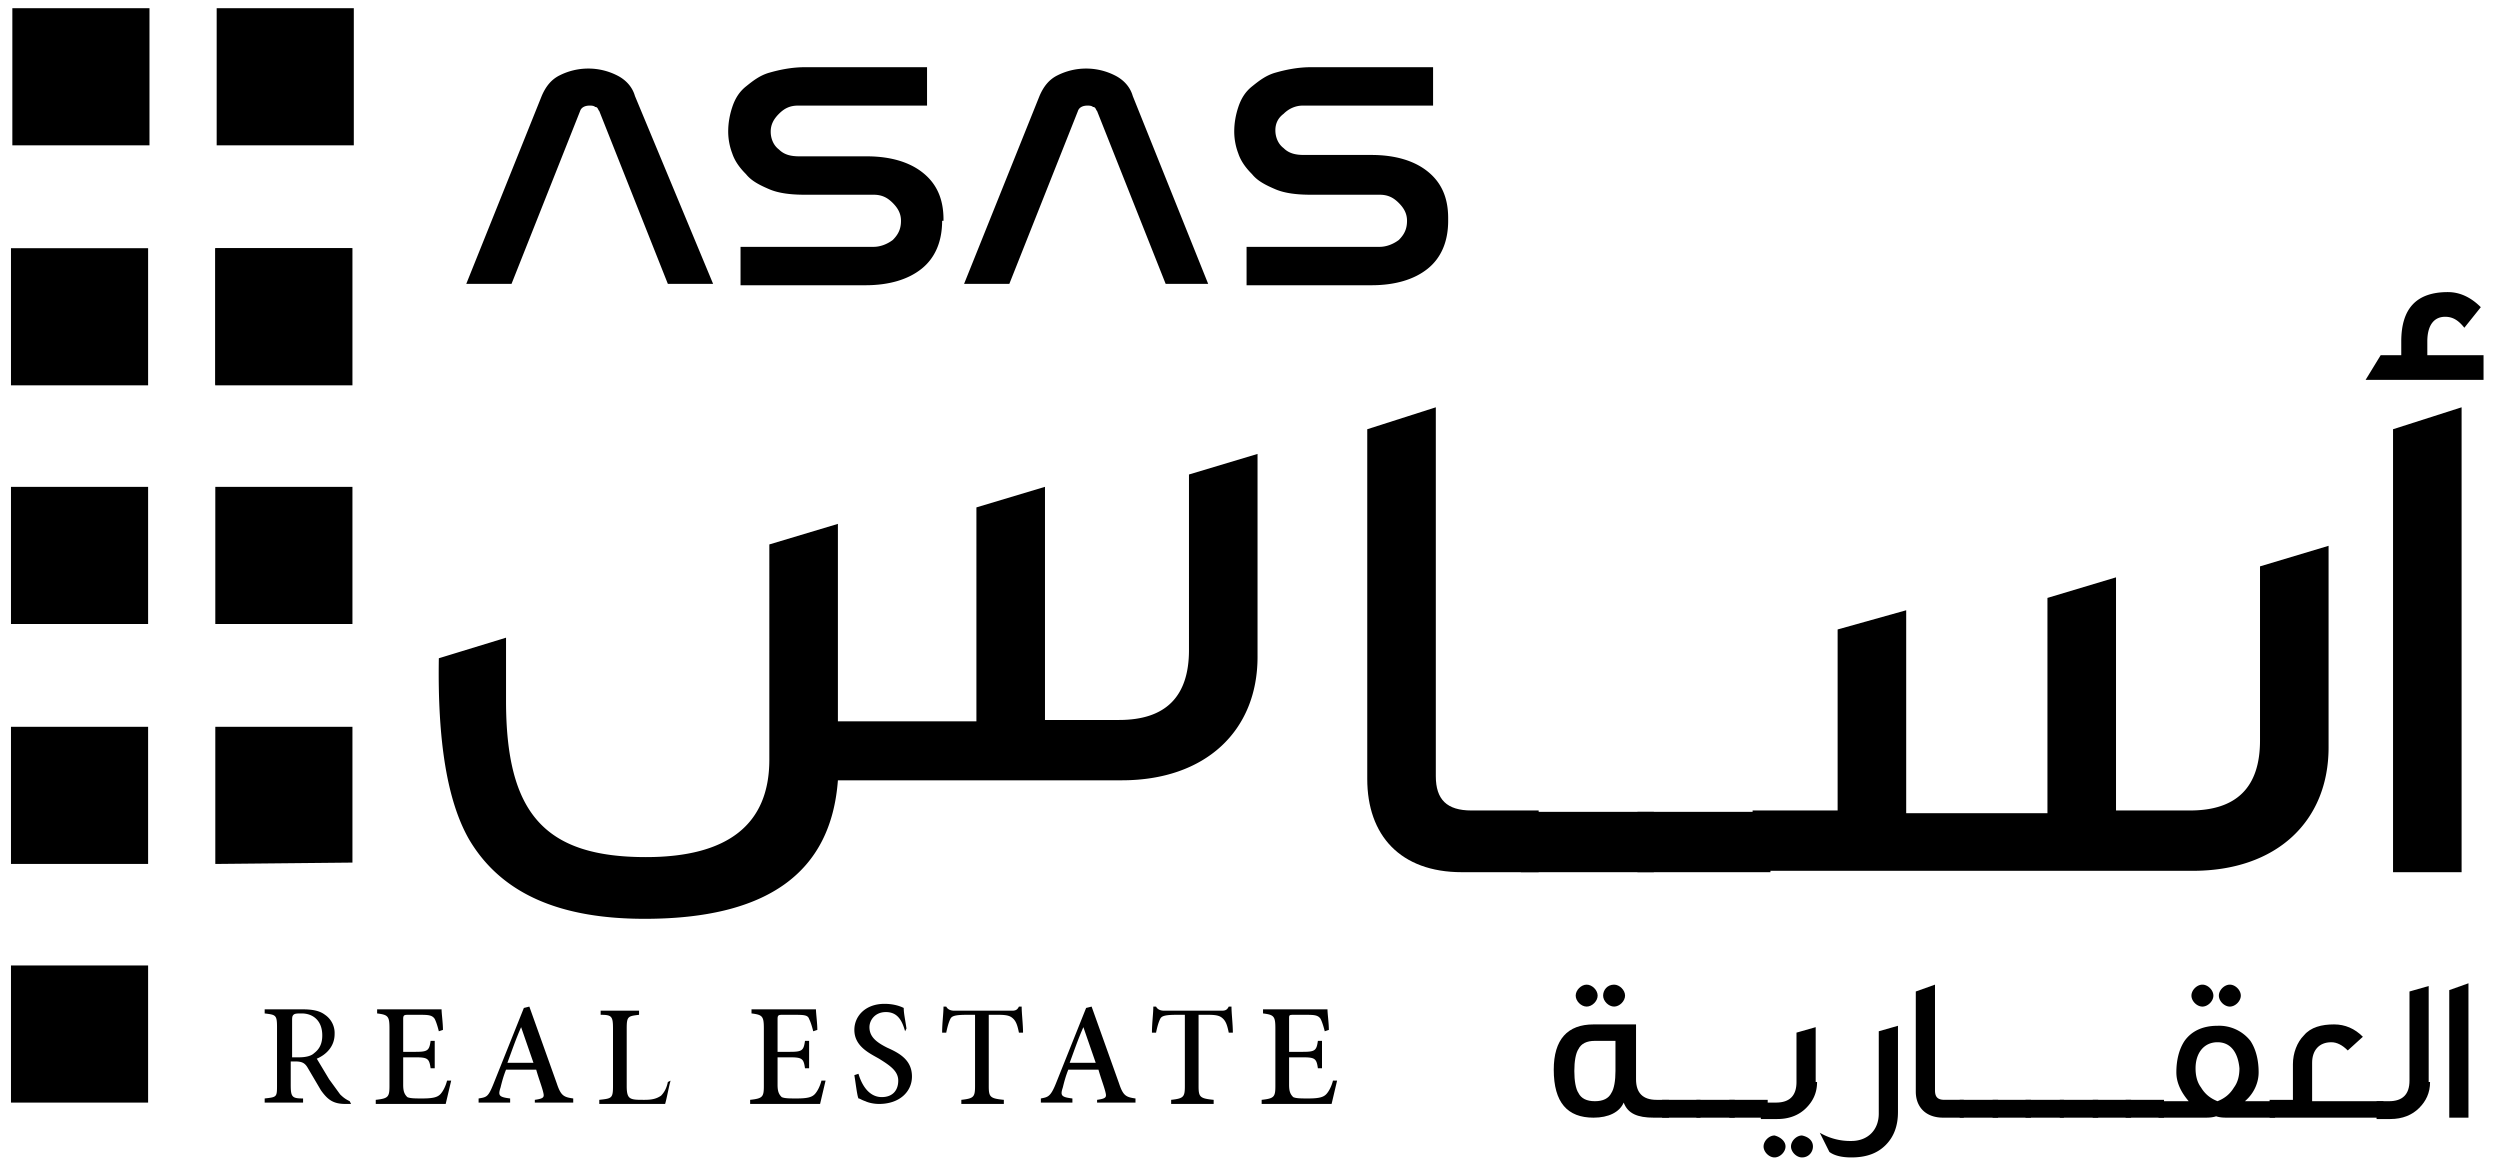 <svg xmlns="http://www.w3.org/2000/svg" viewBox="0 0 182.3 85" fill="#000000" xmlns:v="https://vecta.io/nano"><path d="M10.8 35.5H.8v10h10v-10zm0 17.5H.8v10h10V53zm0 17.4H.8v10h10v-10zm14.9-52.3h-10v10h10v-10zm0 17.4h-10v10h10v-10zm0 27.4V53h-10v10M.9.6h10v10H.9z"/><path d="M15.8.6h10v10h-10zM.8 18.1h10v10H.8zm24.9 0s-6.9 5.1-10 10v-10h10zm95.9 63.4h-1c-1.2 0-1.9-.3-2.2-1.1-.3.7-1.1 1.1-2.2 1.1-1.9 0-2.9-1.1-2.9-3.5 0-2.2 1-3.3 2.9-3.3h3.1v4c0 1 .5 1.5 1.5 1.5h.9v1.3zm-3.8-5.6h-1.5c-.6 0-1 .2-1.2.6-.2.3-.3.9-.3 1.6s.1 1.3.3 1.6c.2.4.6.6 1.2.6s1-.2 1.2-.6c.2-.3.3-.9.3-1.6v-2.2zm-1.3-3.3c0 .4-.4.8-.8.8s-.8-.4-.8-.8.4-.8.8-.8.8.4.8.8zm2 0c0 .4-.4.8-.8.8s-.8-.4-.8-.8.3-.8.8-.8c.4 0 .8.4.8.8z"/><path d="M124 81.5h-2.8v-1.3h2.8v1.3z"/><path d="M126.5 81.5h-2.8v-1.3h2.8v1.3z"/><path d="M128.9 81.5h-2.8v-1.3h2.8v1.3z"/><path d="M132.5 78.9c0 .8-.3 1.4-.8 1.9s-1.2.8-2.1.8h-1.2v-1.2h1.1c1 0 1.5-.5 1.5-1.5v-3.6l1.4-.4v4zm-2.3 4.7c0 .4-.4.8-.8.8s-.8-.4-.8-.8.4-.8.8-.8c.4.1.8.4.8.8zm2 0c0 .4-.3.8-.8.8-.4 0-.8-.4-.8-.8s.4-.8.8-.8c.5.1.8.4.8.8zm6.2-2.5c0 1-.3 1.8-.9 2.4s-1.4.9-2.5.9c-.6 0-1.2-.1-1.6-.4l-.7-1.4a4.38 4.38 0 0 0 2.3.6c1.2 0 2-.8 2-2v-6l1.4-.4v6.3zm4.9.4h-1.6c-1.3 0-2-.8-2-1.9v-7.3l1.4-.5v7.7c0 .5.2.7.7.7h1.4v1.3z"/><path d="M145.7 81.5h-2.8v-1.3h2.8v1.3z"/><path d="M148.1 81.5h-2.8v-1.3h2.8v1.3z"/><path d="M150.5 81.5h-2.8v-1.3h2.8v1.3z"/><path d="M153 81.5h-2.8v-1.3h2.8v1.3z"/><path d="M155.4 81.5h-2.8v-1.3h2.8v1.3z"/><path d="M157.8 81.5H155v-1.3h2.8v1.3z"/><path d="M165.8 81.5h-3.3c-.3 0-.6 0-.9-.1-.3.1-.6.1-.9.1h-3.3v-1.2h2.2c-.6-.7-.9-1.4-.9-2.1 0-.9.2-1.7.6-2.3.5-.7 1.3-1.1 2.4-1.1a2.9 2.9 0 0 1 2.4 1.1c.4.6.6 1.4.6 2.3 0 .7-.3 1.5-1 2.1h2.2v1.2zm-4.4-8.9c0 .4-.4.8-.8.8s-.8-.4-.8-.8.4-.8.8-.8.8.4.8.8zm.3 3.4c-1 0-1.6.8-1.6 1.9 0 .5.1 1 .4 1.4.3.5.7.8 1.2 1 .5-.2.9-.5 1.2-1 .3-.4.4-.9.4-1.4-.1-1.1-.6-1.9-1.6-1.9zm1.7-3.4c0 .4-.4.8-.8.8s-.8-.4-.8-.8.4-.8.8-.8.8.4.8.8z"/><path d="M173.8 81.5h-8.3v-1.3h1.7v-2.6c0-.8.3-1.6.8-2.1.5-.6 1.3-.8 2.2-.8.8 0 1.5.3 2.1.9l-1.1 1c-.4-.4-.8-.6-1.2-.6-.9 0-1.4.6-1.4 1.5v2.8h5.2v1.2z"/><path d="M177.2 78.9c0 .8-.3 1.4-.8 1.9s-1.2.8-2.1.8h-1v-1.3h.9c1 0 1.5-.5 1.5-1.5v-6.5l1.4-.4v7zm2.8 2.6h-1.4v-9.3l1.4-.5v9.8zm-67.8-17.9h-5.6c-4.5 0-6.9-2.7-6.9-6.8V31.3l5-1.6v26.9c0 1.7.8 2.5 2.6 2.5h4.9v4.5z"/><path d="M120.6 63.6h-9.7v-4.4h9.7v4.4z"/><path d="M129.1 63.6h-9.7v-4.4h9.7v4.4z"/><path d="M169.8 54.5c0 5.4-3.8 9-9.9 9h-32.1v-4.4h6.2V45.9l5-1.4v14.8h10.3V43.6l5-1.5v17h5.4c3.4 0 5.1-1.7 5.1-5.1V41.3l5-1.5v14.7zm11.4-26.8h-8.7l1.1-1.8h1.5v-1c0-2.4 1.1-3.6 3.4-3.6.9 0 1.7.4 2.4 1.1l-1.2 1.5c-.4-.5-.8-.8-1.4-.8-.8 0-1.3.6-1.3 1.8v1h4.1v1.8zm-1.7 35.9h-5V31.3l5-1.6v33.9zM91.7 47.9c0 5.4-3.8 9-9.9 9H61.1C60.6 63.6 56 67 47 67c-6.3 0-10.5-1.9-12.8-5.8C32.6 58.4 31.9 54 32 48l4.9-1.5v4.6c0 8.2 2.8 11.4 10.2 11.4 6 0 9-2.4 9-7.1V39.7l5-1.5v14.4h10.1V37l5-1.5v17h5.4c3.4 0 5.1-1.7 5.1-5.1V34.6l5-1.5v14.8zm-23-31.8c0 1.5-.5 2.7-1.5 3.5s-2.4 1.2-4.1 1.2H54V18h9.7c.5 0 1-.2 1.4-.5.4-.4.6-.8.6-1.4 0-.5-.2-.9-.6-1.3s-.8-.6-1.4-.6h-5c-1 0-1.9-.1-2.6-.4s-1.3-.6-1.7-1.1c-.4-.4-.8-.9-1-1.5a4.53 4.53 0 0 1-.3-1.6c0-.6.1-1.2.3-1.8s.5-1.1 1-1.5 1-.8 1.7-1 1.6-.4 2.6-.4h8.9v2.8h-9.4c-.6 0-1 .2-1.4.6s-.6.8-.6 1.3.2 1 .6 1.3c.4.4.9.5 1.5.5h4.9c1.7 0 3.1.4 4.1 1.2s1.5 1.9 1.5 3.4v.1zM85 20.7L80 8.1c-.1-.1-.1-.3-.3-.3-.1-.1-.3-.1-.4-.1-.3 0-.6.1-.7.4l-5 12.6h-3.3L75.8 7c.3-.7.7-1.2 1.3-1.5a4.65 4.65 0 0 1 4.2 0c.6.3 1.1.8 1.3 1.5l5.5 13.7H85zm-36.3 0l-5-12.6c-.1-.1-.1-.3-.3-.3-.1-.1-.3-.1-.4-.1-.3 0-.6.1-.7.4l-5 12.6H34L39.5 7c.3-.7.7-1.2 1.3-1.5a4.65 4.65 0 0 1 4.2 0c.6.3 1.1.8 1.3 1.5L52 20.7h-3.3zm56.9-4.6c0 1.5-.5 2.7-1.5 3.5s-2.4 1.2-4.1 1.2h-9.1V18h9.7c.5 0 1-.2 1.4-.5.4-.4.6-.8.6-1.4 0-.5-.2-.9-.6-1.3s-.8-.6-1.4-.6h-5c-1 0-1.9-.1-2.6-.4s-1.3-.6-1.7-1.1c-.4-.4-.8-.9-1-1.5a4.53 4.53 0 0 1-.3-1.6c0-.6.1-1.2.3-1.8s.5-1.1 1-1.5 1-.8 1.7-1 1.6-.4 2.6-.4h8.9v2.8H95c-.5 0-1 .2-1.4.6-.4.3-.6.7-.6 1.2s.2 1 .6 1.3c.4.4.9.5 1.5.5h4.9c1.7 0 3.1.4 4.1 1.2s1.5 1.9 1.5 3.4v.2zm-80 64.4h-.4c-.9 0-1.3-.3-1.8-1l-1-1.7c-.2-.3-.4-.4-.9-.4h-.3v1.7c0 .9.1 1 .9 1v.3h-2.8v-.3c.9-.1.9-.1.9-1v-4.2c0-.9-.1-.9-.9-1v-.3H22c.8 0 1.3.1 1.7.4a1.61 1.61 0 0 1 .7 1.4c0 .9-.6 1.5-1.3 1.8l.9 1.5.8 1.1c.3.3.5.4.7.5l.1.2zm-3.8-3.4c.5 0 .9-.1 1.1-.3.4-.3.6-.7.6-1.3 0-1.1-.7-1.6-1.5-1.6-.3 0-.5 0-.6.1s-.1.2-.1.5v2.6h.5zm11.1 1.7l-.4 1.7h-5.1v-.3c.9-.1 1-.2 1-1V75c0-.9-.1-1-.9-1.1v-.3h4.7c0 .3.1 1 .1 1.5l-.3.1c-.1-.4-.2-.7-.3-.9-.2-.3-.5-.3-1.2-.3h-.7c-.3 0-.4 0-.4.3v2.4h.9c.9 0 1-.1 1.1-.8h.3v2h-.3c-.1-.7-.2-.8-1.1-.8h-.9v2c0 .5.1.7.3.9.2.1.6.1 1.1.1.8 0 1.1-.1 1.3-.3s.4-.6.5-1h.3zm6.1 1.7v-.3c.7-.1.7-.2.6-.6s-.3-.9-.5-1.6h-2.2c-.2.5-.3.9-.4 1.3-.2.6-.1.7.7.8v.3h-2.3v-.3c.6-.1.7-.1 1.1-1.1l2.2-5.5.4-.1 2 5.6c.3.9.5 1 1.2 1.1v.3H39zm-1-5.6h0c-.4.9-.7 1.8-1 2.6h1.9l-.9-2.6zm10.9 3.9c-.1.3-.3 1.4-.4 1.7h-4.8v-.3c.9-.1 1-.1 1-1V75c0-.9-.1-1-.9-1v-.3h2.8v.3c-.8.1-.9.1-.9 1v4.2c0 .6.1.8.3.9s.5.1 1 .1c.6 0 .9-.1 1.2-.3.2-.2.4-.5.5-1l.2-.1zm11.3 0l-.4 1.7h-5.1v-.3c.9-.1 1-.2 1-1V75c0-.9-.1-1-.9-1.1v-.3h4.7c0 .3.1 1 .1 1.5l-.3.1c-.1-.4-.2-.7-.3-.9-.1-.3-.4-.3-1.2-.3h-.7c-.3 0-.4 0-.4.3v2.4h.9c.9 0 1-.1 1.1-.8h.3v2h-.3c-.1-.7-.2-.8-1.1-.8h-.9v2c0 .5.1.7.3.9.2.1.6.1 1.1.1.8 0 1.1-.1 1.3-.3s.4-.6.5-1h.3zm5.8-3.6c-.2-.7-.5-1.4-1.4-1.4-.8 0-1.2.6-1.2 1.1 0 .7.5 1.1 1.3 1.5.9.4 1.8.9 1.8 2.1 0 1.1-.9 2-2.4 2-.4 0-.8-.1-1-.2-.3-.1-.4-.2-.5-.2-.1-.2-.2-1.1-.3-1.7l.3-.1c.2.7.7 1.7 1.7 1.7.8 0 1.2-.5 1.2-1.2s-.6-1.1-1.4-1.6c-.7-.4-1.8-.9-1.8-2.1 0-1 .8-1.9 2.2-1.9.5 0 1 .1 1.4.3 0 .4.1.8.2 1.5l-.1.2zm8.3.1c-.1-.5-.2-.8-.4-1s-.4-.3-1.1-.3h-.7v5.2c0 .8.1.9 1.1 1v.3h-3.1v-.3c.9-.1 1-.2 1-1V74h-.6c-.9 0-1.1.1-1.2.3s-.2.5-.3 1h-.3c0-.7.1-1.4.1-1.9h.2c.1.2.3.3.6.3h4.2c.3 0 .4-.1.5-.3h.2c0 .5.1 1.3.1 1.9h-.3zm5.7 5.2v-.3c.7-.1.7-.2.6-.6s-.3-.9-.5-1.6h-2.2c-.2.5-.3.9-.4 1.3-.2.6-.1.7.7.8v.3h-2.3v-.3c.5-.1.7-.1 1.1-1.1l2.2-5.5.4-.1 2 5.6c.3.9.5 1 1.2 1.1v.3H80zm-1-5.6h0c-.4.9-.7 1.8-1 2.6h1.9l-.9-2.6zm10.6.4c-.1-.5-.2-.8-.4-1s-.4-.3-1.1-.3h-.7v5.2c0 .8.1.9 1.1 1v.3h-3.1v-.3c.9-.1 1-.2 1-1V74h-.6c-.9 0-1.1.1-1.2.3s-.2.5-.3 1H84c0-.7.1-1.4.1-1.9h.2c.1.2.3.3.6.3h4.2c.3 0 .4-.1.5-.3h.2c0 .5.1 1.3.1 1.9h-.3zm7.9 3.5l-.4 1.7H92v-.3c.9-.1 1-.2 1-1V75c0-.9-.1-1-.9-1.1v-.3h4.7c0 .3.1 1 .1 1.5l-.3.1c-.1-.4-.2-.7-.3-.9-.2-.3-.5-.3-1.2-.3h-.7c-.4 0-.4 0-.4.3v2.4h1c.9 0 1-.1 1.1-.8h.3v2h-.3c-.1-.7-.2-.8-1.1-.8h-1v2c0 .5.1.7.3.9.2.1.6.1 1.1.1.8 0 1.1-.1 1.3-.3s.4-.6.5-1h.3z"/></svg>